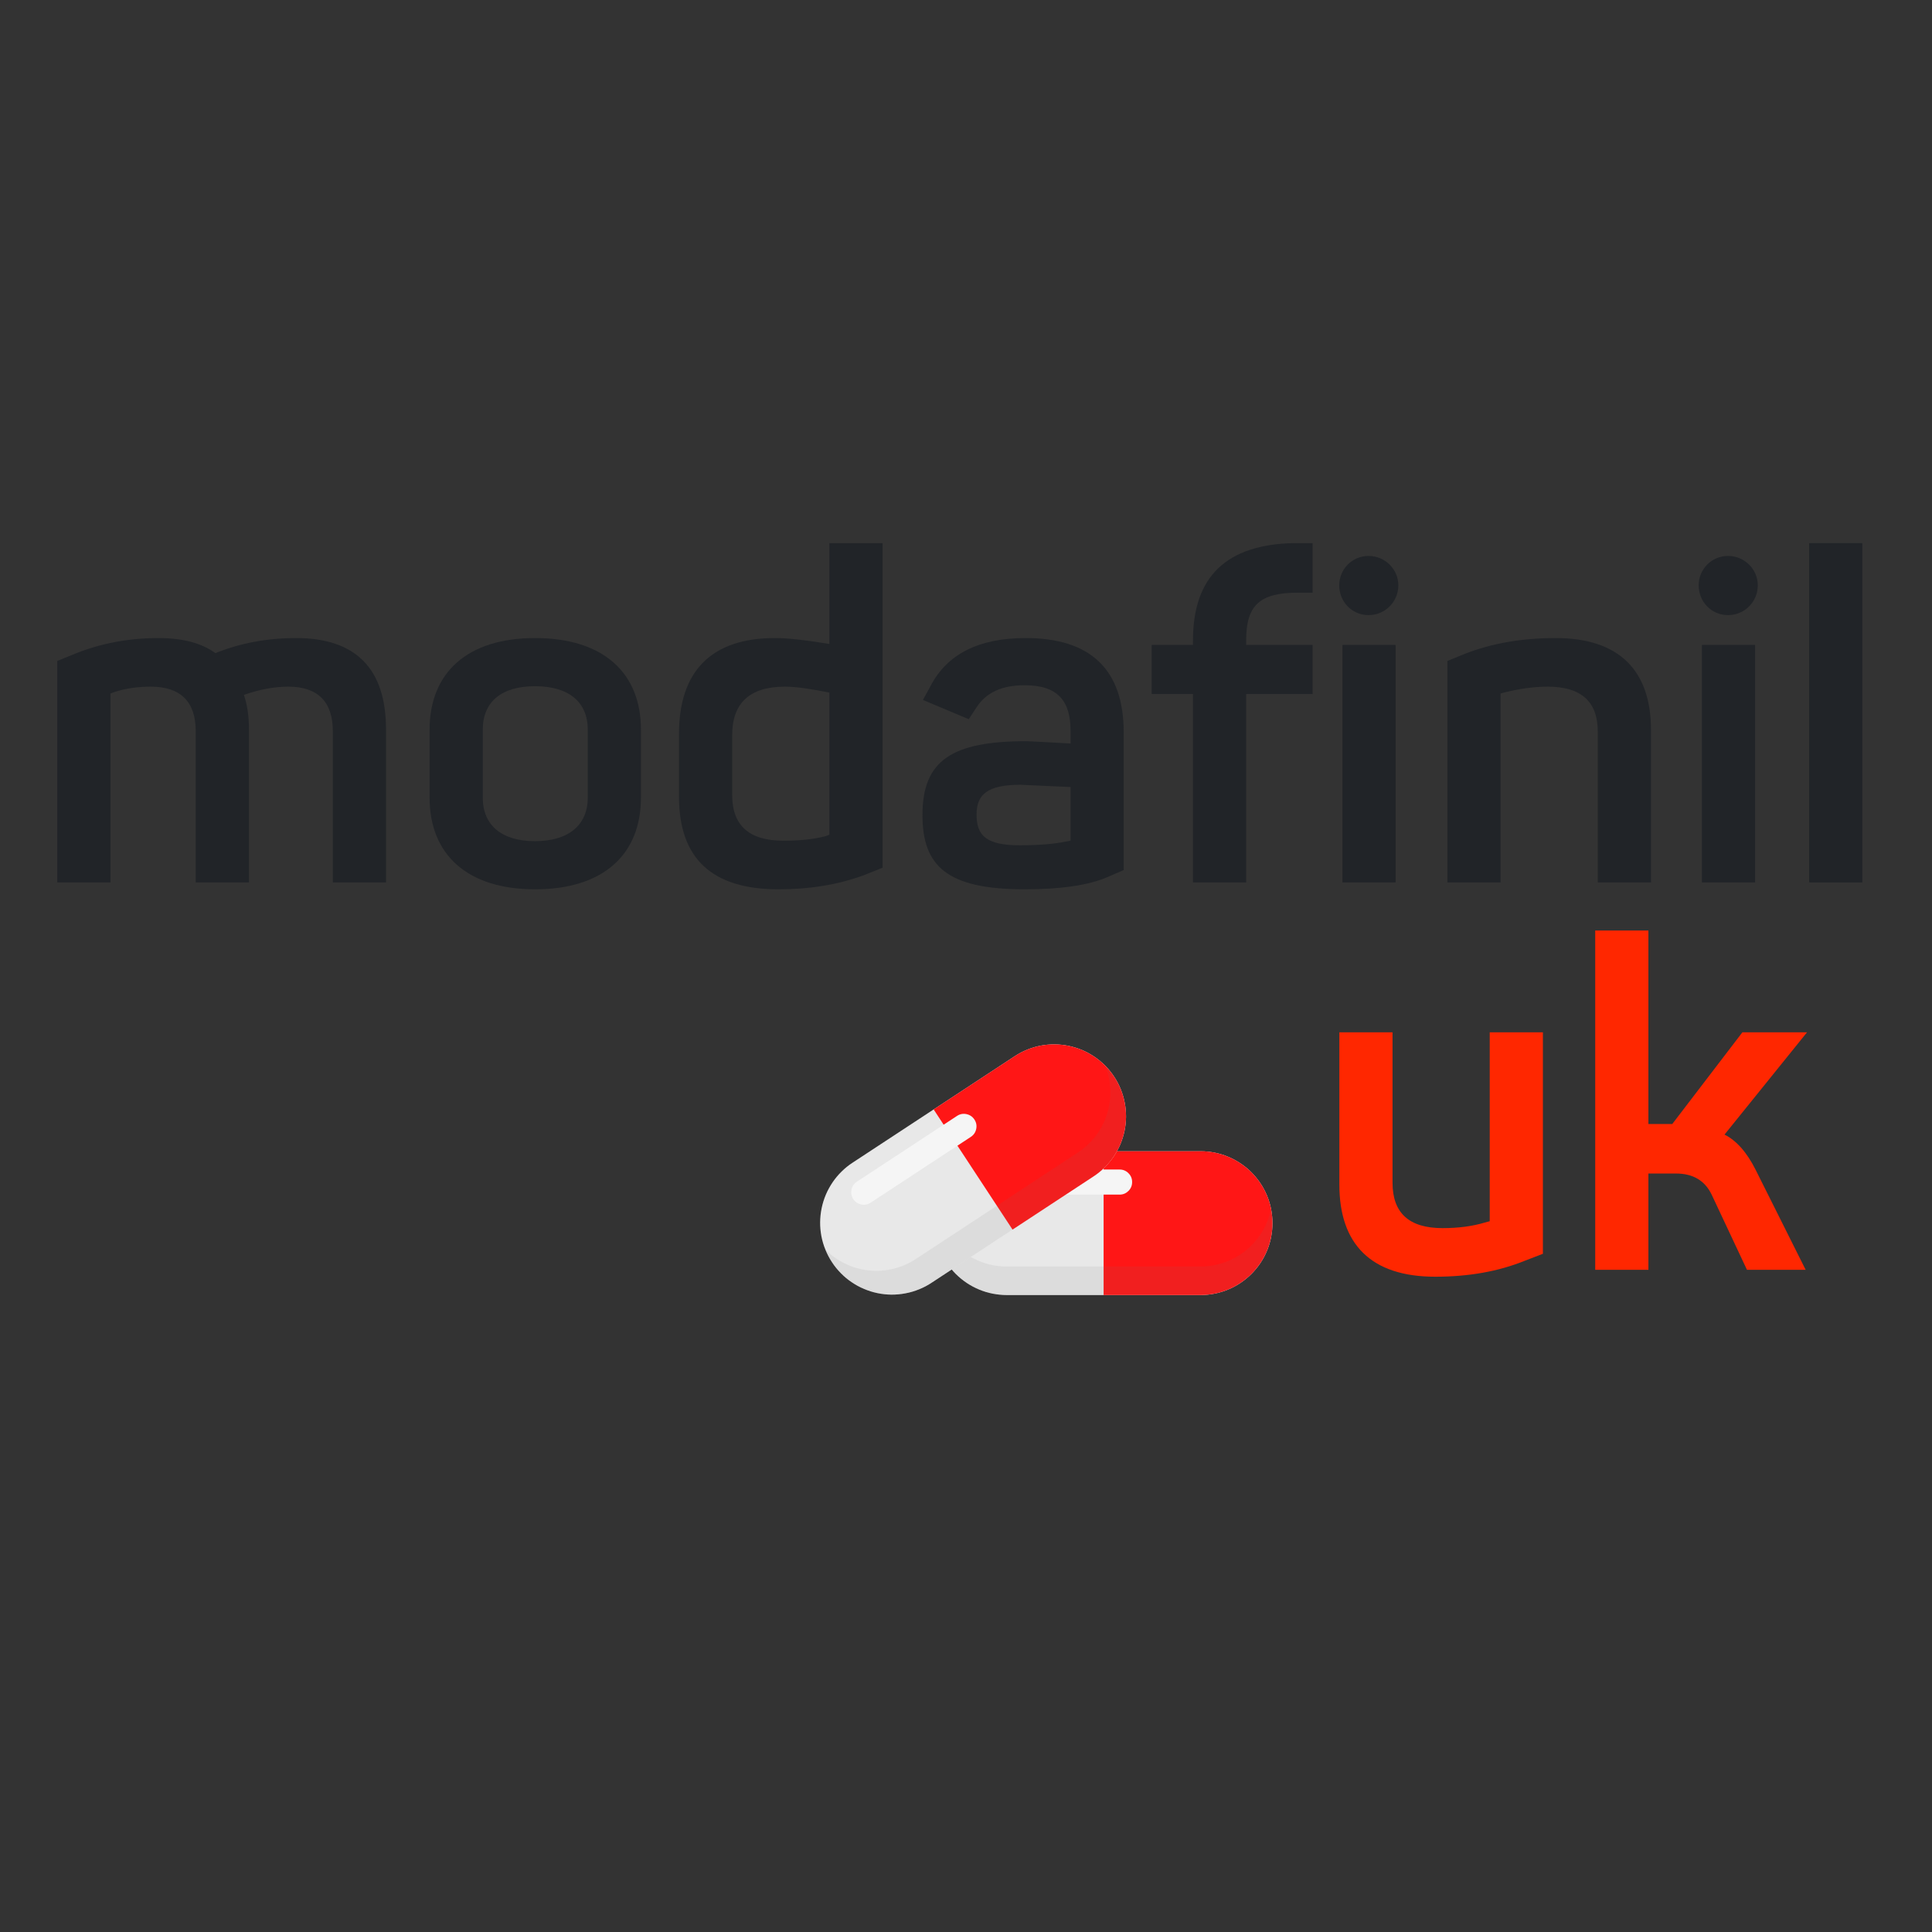 <svg xmlns="http://www.w3.org/2000/svg" xmlns:xlink="http://www.w3.org/1999/xlink" width="200" zoomAndPan="magnify" viewBox="0 0 150 150" height="200" preserveAspectRatio="xMidYMid meet" version="1.0"><rect x="0" y="0" width="150" height="150" fill="#333333" stroke="none"/><defs><filter x="0%" y="0%" width="100%" height="100%" id="1dd0dd72a0"><feColorMatrix values="0 0 0 0 1 0 0 0 0 1 0 0 0 0 1 0 0 0 1 0" color-interpolation-filters="sRGB"/></filter><g/><clipPath id="6751971af9"><path d="M 72 89 L 98.863 89 L 98.863 100.551 L 72 100.551 Z M 72 89 " clip-rule="nonzero"/></clipPath><mask id="9cd2387ec3"><g filter="url(#1dd0dd72a0)"><rect x="-15" width="180" fill="#000000" y="-15" height="180" fill-opacity="0.1"/></g></mask><clipPath id="b2ca0be694"><path d="M 0.238 0.281 L 26.863 0.281 L 26.863 11.551 L 0.238 11.551 Z M 0.238 0.281 " clip-rule="nonzero"/></clipPath><clipPath id="befa5cca6f"><rect x="0" width="27" y="0" height="12"/></clipPath><clipPath id="c28ce23bb1"><path d="M 85 89 L 98.863 89 L 98.863 100.551 L 85 100.551 Z M 85 89 " clip-rule="nonzero"/></clipPath><clipPath id="ff8a18d9d9"><path d="M 72 93 L 98.863 93 L 98.863 100.551 L 72 100.551 Z M 72 93 " clip-rule="nonzero"/></clipPath><mask id="9967fcda74"><g filter="url(#1dd0dd72a0)"><rect x="-15" width="180" fill="#000000" y="-15" height="180" fill-opacity="0.1"/></g></mask><clipPath id="7de90ad1f1"><path d="M 0.238 0.84 L 26.863 0.84 L 26.863 7.551 L 0.238 7.551 Z M 0.238 0.84 " clip-rule="nonzero"/></clipPath><clipPath id="7fa22d615b"><rect x="0" width="27" y="0" height="8"/></clipPath><clipPath id="2ef4bcd0be"><path d="M 63 81 L 88 81 L 88 100.551 L 63 100.551 Z M 63 81 " clip-rule="nonzero"/></clipPath><clipPath id="b0c96dcf7a"><path d="M 63 80.301 L 88 80.301 L 88 100.551 L 63 100.551 Z M 63 80.301 " clip-rule="nonzero"/></clipPath><mask id="bd72186b15"><g filter="url(#1dd0dd72a0)"><rect x="-15" width="180" fill="#000000" y="-15" height="180" fill-opacity="0.1"/></g></mask><clipPath id="f8a26c9f36"><path d="M 0.602 1 L 24.84 1 L 24.84 20.551 L 0.602 20.551 Z M 0.602 1 " clip-rule="nonzero"/></clipPath><clipPath id="8d790d9941"><rect x="0" width="25" y="0" height="21"/></clipPath><clipPath id="3d0c866b37"><path d="M 63 82 L 88 82 L 88 100.551 L 63 100.551 Z M 63 82 " clip-rule="nonzero"/></clipPath><mask id="b6a6151b32"><g filter="url(#1dd0dd72a0)"><rect x="-15" width="180" fill="#000000" y="-15" height="180" fill-opacity="0.1"/></g></mask><clipPath id="b4cff2e5d8"><path d="M 1 0.559 L 24.84 0.559 L 24.84 18.551 L 1 18.551 Z M 1 0.559 " clip-rule="nonzero"/></clipPath><clipPath id="72da8300f7"><rect x="0" width="25" y="0" height="19"/></clipPath></defs><g fill="#212428" fill-opacity="1"><g transform="translate(2.454, 68.511)"><g><path d="M 16.48 -14.559 C 17.691 -14.988 18.867 -15.199 19.934 -15.199 C 22.215 -15.199 23.387 -14.027 23.387 -11.746 L 23.387 0 L 27.516 0 L 27.516 -11.891 C 27.516 -16.59 25.168 -18.973 20.539 -18.973 C 18.297 -18.973 16.195 -18.582 14.273 -17.801 C 13.207 -18.582 11.711 -18.973 9.859 -18.973 C 7.512 -18.973 5.34 -18.547 3.383 -17.762 L 1.992 -17.195 L 1.992 0 L 6.121 0 L 6.121 -14.668 L 6.406 -14.773 C 7.262 -15.059 8.223 -15.199 9.254 -15.199 C 11.57 -15.199 12.742 -14.027 12.742 -11.746 L 12.742 0 L 16.875 0 L 16.875 -11.891 C 16.875 -12.957 16.73 -13.848 16.48 -14.559 Z M 16.48 -14.559 "/></g></g></g><g fill="#212428" fill-opacity="1"><g transform="translate(31.892, 68.511)"><g><path d="M 17.871 -11.855 C 17.871 -16.305 14.914 -18.973 9.648 -18.973 C 4.414 -18.973 1.461 -16.305 1.461 -11.855 L 1.461 -6.586 C 1.461 -2.137 4.414 0.535 9.648 0.535 C 14.914 0.535 17.871 -2.137 17.871 -6.586 Z M 9.648 -3.203 C 7.047 -3.203 5.59 -4.449 5.59 -6.586 L 5.59 -11.855 C 5.59 -14.027 7.047 -15.234 9.648 -15.234 C 12.246 -15.234 13.742 -14.027 13.742 -11.855 L 13.742 -6.586 C 13.742 -4.449 12.246 -3.203 9.648 -3.203 Z M 9.648 -3.203 "/></g></g></g><g fill="#212428" fill-opacity="1"><g transform="translate(51.221, 68.511)"><g><path d="M 13.172 -18.512 C 11.426 -18.797 10.039 -18.973 8.934 -18.973 C 3.988 -18.973 1.496 -16.375 1.496 -11.535 L 1.496 -6.656 C 1.496 -1.852 4.059 0.535 9.219 0.535 C 11.641 0.535 13.848 0.18 15.875 -0.57 L 17.301 -1.141 L 17.301 -26.344 L 13.172 -26.344 Z M 13.172 -3.703 L 12.887 -3.594 C 11.961 -3.348 10.855 -3.238 9.613 -3.238 C 6.941 -3.238 5.625 -4.414 5.625 -6.801 L 5.625 -11.426 C 5.625 -13.918 6.977 -15.199 9.719 -15.199 C 10.609 -15.199 11.746 -15.023 13.172 -14.738 Z M 13.172 -3.703 "/></g></g></g><g fill="#212428" fill-opacity="1"><g transform="translate(70.515, 68.511)"><g><path d="M 9.113 -18.973 C 5.48 -18.973 3.027 -17.727 1.746 -15.273 L 1.141 -14.168 L 4.699 -12.672 L 5.305 -13.598 C 6.051 -14.738 7.262 -15.309 9.043 -15.309 C 11.605 -15.309 12.602 -14.098 12.602 -11.781 L 12.602 -10.785 C 10.574 -10.895 9.434 -10.965 9.184 -10.965 C 3.383 -10.965 1.105 -9.469 1.105 -5.234 C 1.105 -1.281 2.988 0.535 9.043 0.535 C 11.855 0.535 13.988 0.215 15.414 -0.391 L 16.73 -0.961 L 16.73 -11.641 C 16.73 -16.516 14.168 -18.973 9.113 -18.973 Z M 12.211 -3.168 C 11.355 -2.988 10.145 -2.883 8.648 -2.883 C 6.016 -2.883 5.305 -3.668 5.305 -5.27 C 5.305 -6.836 6.16 -7.582 8.723 -7.582 C 8.793 -7.582 10.109 -7.512 12.602 -7.406 L 12.602 -3.238 Z M 12.211 -3.168 "/></g></g></g><g fill="#212428" fill-opacity="1"><g transform="translate(88.99, 68.511)"><g><path d="M 7.762 -18.797 C 7.762 -21.5 8.793 -22.496 11.781 -22.496 L 12.922 -22.496 L 12.922 -26.344 L 11.461 -26.344 C 6.23 -26.234 3.633 -23.742 3.633 -18.797 L 3.633 -18.441 L 0.426 -18.441 L 0.426 -14.629 L 3.633 -14.629 L 3.633 0 L 7.762 0 L 7.762 -14.629 L 12.922 -14.629 L 12.922 -18.441 L 7.762 -18.441 Z M 7.762 -18.797 "/></g></g></g><g fill="#212428" fill-opacity="1"><g transform="translate(102.161, 68.511)"><g><path d="M 6.195 -18.441 L 2.066 -18.441 L 2.066 0 L 6.195 0 Z M 1.816 -23.066 C 1.816 -21.785 2.812 -20.754 4.094 -20.754 C 5.375 -20.754 6.406 -21.785 6.406 -23.066 C 6.406 -24.312 5.375 -25.348 4.094 -25.348 C 2.812 -25.348 1.816 -24.312 1.816 -23.066 Z M 1.816 -23.066 "/></g></g></g><g fill="#212428" fill-opacity="1"><g transform="translate(110.383, 68.511)"><g><path d="M 17.801 -11.82 C 17.801 -16.41 15.379 -18.973 10.395 -18.973 C 7.727 -18.973 5.41 -18.547 3.383 -17.762 L 1.992 -17.195 L 1.992 0 L 6.121 0 L 6.121 -14.668 L 6.371 -14.738 C 7.512 -15.023 8.648 -15.199 9.789 -15.199 C 12.387 -15.199 13.668 -14.027 13.668 -11.711 L 13.668 0 L 17.801 0 Z M 17.801 -11.82 "/></g></g></g><g fill="#212428" fill-opacity="1"><g transform="translate(130.069, 68.511)"><g><path d="M 6.195 -18.441 L 2.066 -18.441 L 2.066 0 L 6.195 0 Z M 1.816 -23.066 C 1.816 -21.785 2.812 -20.754 4.094 -20.754 C 5.375 -20.754 6.406 -21.785 6.406 -23.066 C 6.406 -24.312 5.375 -25.348 4.094 -25.348 C 2.812 -25.348 1.816 -24.312 1.816 -23.066 Z M 1.816 -23.066 "/></g></g></g><g fill="#212428" fill-opacity="1"><g transform="translate(138.291, 68.511)"><g><path d="M 6.301 0 L 6.301 -26.344 L 2.172 -26.344 L 2.172 0 Z M 6.301 0 "/></g></g></g><g fill="#ff2700" fill-opacity="1"><g transform="translate(102.1, 98.589)"><g><path d="M 13.562 -3.773 L 13.172 -3.668 C 12.211 -3.383 11.145 -3.238 9.898 -3.238 C 7.297 -3.238 6.016 -4.414 6.016 -6.766 L 6.016 -18.441 L 1.887 -18.441 L 1.887 -6.621 C 1.887 -1.992 4.344 0.535 9.328 0.535 C 11.891 0.535 14.203 0.141 16.305 -0.711 L 17.691 -1.246 L 17.691 -18.441 L 13.562 -18.441 Z M 13.562 -3.773 "/></g></g></g><g fill="#ff2700" fill-opacity="1"><g transform="translate(121.786, 98.589)"><g><path d="M 18.406 0 L 14.523 -7.762 C 13.848 -9.113 13.031 -10.039 12.105 -10.5 L 18.512 -18.441 L 13.492 -18.441 L 8.047 -11.32 L 6.195 -11.32 L 6.195 -26.344 L 2.066 -26.344 L 2.066 0 L 6.195 0 L 6.195 -7.477 L 8.332 -7.477 C 9.648 -7.477 10.574 -6.941 11.105 -5.84 L 13.848 0 Z M 18.406 0 "/></g></g></g><g fill="#ff1616" fill-opacity="1"><g transform="translate(140.406, 98.589)"><g/></g></g><g clip-path="url(#6751971af9)"><path fill="#f5f5f5" d="M 98.793 94.965 C 98.793 95.332 98.758 95.695 98.688 96.055 C 98.617 96.414 98.512 96.762 98.371 97.102 C 98.23 97.438 98.059 97.762 97.855 98.066 C 97.648 98.371 97.418 98.652 97.16 98.91 C 96.902 99.168 96.617 99.402 96.312 99.605 C 96.008 99.809 95.688 99.98 95.348 100.121 C 95.012 100.262 94.66 100.367 94.301 100.438 C 93.941 100.508 93.578 100.547 93.215 100.547 L 78.156 100.547 C 77.789 100.547 77.426 100.508 77.066 100.438 C 76.707 100.367 76.359 100.262 76.02 100.121 C 75.68 99.98 75.359 99.809 75.055 99.605 C 74.75 99.402 74.469 99.168 74.207 98.91 C 73.949 98.652 73.719 98.371 73.516 98.066 C 73.312 97.762 73.141 97.438 73 97.102 C 72.859 96.762 72.754 96.414 72.68 96.055 C 72.609 95.695 72.574 95.332 72.574 94.965 C 72.574 94.598 72.609 94.234 72.68 93.875 C 72.754 93.516 72.859 93.168 73 92.828 C 73.141 92.488 73.312 92.168 73.516 91.863 C 73.719 91.559 73.949 91.277 74.207 91.016 C 74.469 90.758 74.75 90.527 75.055 90.324 C 75.359 90.121 75.68 89.949 76.02 89.809 C 76.359 89.668 76.707 89.562 77.066 89.488 C 77.426 89.418 77.789 89.383 78.156 89.383 L 93.215 89.383 C 93.578 89.383 93.941 89.418 94.301 89.488 C 94.66 89.562 95.012 89.668 95.348 89.809 C 95.688 89.949 96.008 90.121 96.312 90.324 C 96.617 90.527 96.902 90.758 97.16 91.016 C 97.418 91.277 97.648 91.559 97.855 91.863 C 98.059 92.168 98.23 92.488 98.371 92.828 C 98.512 93.168 98.617 93.516 98.688 93.875 C 98.758 94.234 98.793 94.598 98.793 94.965 Z M 98.793 94.965 " fill-opacity="1" fill-rule="nonzero"/><g mask="url(#9cd2387ec3)"><g transform="matrix(1, 0, 0, 1, 72, 89)"><g clip-path="url(#befa5cca6f)"><g clip-path="url(#b2ca0be694)"><path fill="#737373" d="M 26.793 5.965 C 26.793 6.332 26.758 6.695 26.688 7.055 C 26.617 7.414 26.512 7.762 26.371 8.102 C 26.23 8.438 26.059 8.762 25.855 9.066 C 25.648 9.371 25.418 9.652 25.16 9.91 C 24.902 10.168 24.617 10.402 24.312 10.605 C 24.008 10.809 23.688 10.98 23.348 11.121 C 23.012 11.262 22.66 11.367 22.301 11.438 C 21.941 11.508 21.578 11.547 21.215 11.547 L 6.156 11.547 C 5.789 11.547 5.426 11.508 5.066 11.438 C 4.707 11.367 4.359 11.262 4.02 11.121 C 3.68 10.98 3.359 10.809 3.055 10.605 C 2.75 10.402 2.469 10.168 2.207 9.91 C 1.949 9.652 1.719 9.371 1.516 9.066 C 1.312 8.762 1.141 8.438 1 8.102 C 0.859 7.762 0.754 7.414 0.68 7.055 C 0.609 6.695 0.574 6.332 0.574 5.965 C 0.574 5.598 0.609 5.234 0.68 4.875 C 0.754 4.516 0.859 4.168 1 3.828 C 1.141 3.488 1.312 3.168 1.516 2.863 C 1.719 2.559 1.949 2.277 2.207 2.016 C 2.469 1.758 2.75 1.527 3.055 1.324 C 3.359 1.121 3.68 0.949 4.02 0.809 C 4.359 0.668 4.707 0.562 5.066 0.488 C 5.426 0.418 5.789 0.383 6.156 0.383 L 21.215 0.383 C 21.578 0.383 21.941 0.418 22.301 0.488 C 22.66 0.562 23.012 0.668 23.348 0.809 C 23.688 0.949 24.008 1.121 24.312 1.324 C 24.617 1.527 24.902 1.758 25.16 2.016 C 25.418 2.277 25.648 2.559 25.855 2.863 C 26.059 3.168 26.23 3.488 26.371 3.828 C 26.512 4.168 26.617 4.516 26.688 4.875 C 26.758 5.234 26.793 5.598 26.793 5.965 Z M 26.793 5.965 " fill-opacity="1" fill-rule="nonzero"/></g></g></g></g></g><g clip-path="url(#c28ce23bb1)"><path fill="#ff1616" d="M 85.684 89.383 L 93.215 89.383 C 93.578 89.383 93.941 89.418 94.301 89.488 C 94.66 89.562 95.012 89.668 95.348 89.809 C 95.688 89.949 96.008 90.121 96.312 90.324 C 96.617 90.527 96.902 90.758 97.16 91.016 C 97.418 91.277 97.648 91.559 97.855 91.863 C 98.059 92.168 98.23 92.488 98.371 92.828 C 98.512 93.168 98.617 93.516 98.688 93.875 C 98.758 94.234 98.793 94.598 98.793 94.965 C 98.793 95.332 98.758 95.695 98.688 96.055 C 98.617 96.414 98.512 96.762 98.371 97.102 C 98.23 97.438 98.059 97.762 97.855 98.066 C 97.648 98.371 97.418 98.652 97.16 98.91 C 96.902 99.168 96.617 99.402 96.312 99.605 C 96.008 99.809 95.688 99.98 95.348 100.121 C 95.012 100.262 94.66 100.367 94.301 100.438 C 93.941 100.508 93.578 100.547 93.215 100.547 L 85.684 100.547 Z M 85.684 89.383 " fill-opacity="1" fill-rule="nonzero"/></g><g clip-path="url(#ff8a18d9d9)"><g mask="url(#9967fcda74)"><g transform="matrix(1, 0, 0, 1, 72, 93)"><g clip-path="url(#7fa22d615b)"><g clip-path="url(#7de90ad1f1)"><path fill="#737373" d="M 21.215 5.328 L 6.156 5.328 C 5.512 5.328 4.887 5.223 4.277 5.004 C 3.672 4.789 3.121 4.477 2.621 4.07 C 2.121 3.66 1.707 3.18 1.375 2.629 C 1.043 2.078 0.812 1.488 0.684 0.855 C 0.602 1.262 0.566 1.672 0.574 2.082 C 0.586 2.496 0.637 2.906 0.738 3.305 C 0.836 3.707 0.98 4.094 1.164 4.461 C 1.352 4.832 1.574 5.176 1.836 5.496 C 2.098 5.816 2.391 6.102 2.715 6.359 C 3.043 6.613 3.391 6.828 3.766 7.008 C 4.137 7.184 4.527 7.316 4.93 7.406 C 5.332 7.5 5.742 7.543 6.156 7.543 L 21.215 7.543 C 21.625 7.543 22.035 7.5 22.438 7.406 C 22.84 7.316 23.23 7.184 23.602 7.008 C 23.977 6.828 24.328 6.613 24.652 6.359 C 24.977 6.105 25.27 5.816 25.531 5.496 C 25.793 5.176 26.02 4.832 26.203 4.461 C 26.387 4.094 26.531 3.707 26.629 3.305 C 26.73 2.906 26.785 2.496 26.793 2.082 C 26.801 1.672 26.766 1.262 26.684 0.855 C 26.555 1.488 26.324 2.078 25.992 2.629 C 25.66 3.18 25.246 3.66 24.746 4.07 C 24.246 4.477 23.695 4.789 23.09 5.004 C 22.48 5.223 21.855 5.328 21.215 5.328 Z M 21.215 5.328 " fill-opacity="1" fill-rule="nonzero"/></g></g></g></g></g><path fill="#f5f5f5" d="M 87.898 91.773 C 87.898 92.043 87.805 92.273 87.613 92.465 C 87.422 92.652 87.195 92.75 86.926 92.75 L 77.625 92.75 C 77.355 92.75 77.125 92.652 76.934 92.465 C 76.742 92.273 76.648 92.043 76.648 91.773 C 76.648 91.504 76.742 91.277 76.934 91.086 C 77.125 90.895 77.355 90.801 77.625 90.801 L 86.926 90.801 C 87.191 90.801 87.422 90.895 87.613 91.086 C 87.805 91.277 87.898 91.504 87.898 91.773 Z M 87.898 91.773 " fill-opacity="1" fill-rule="nonzero"/><g clip-path="url(#2ef4bcd0be)"><path fill="#f5f5f5" d="M 86.508 83.602 C 86.711 83.91 86.879 84.23 87.016 84.57 C 87.152 84.91 87.258 85.262 87.324 85.621 C 87.395 85.98 87.426 86.344 87.426 86.711 C 87.422 87.078 87.383 87.441 87.309 87.797 C 87.234 88.156 87.125 88.504 86.984 88.844 C 86.84 89.18 86.664 89.5 86.461 89.805 C 86.254 90.105 86.02 90.387 85.758 90.645 C 85.496 90.902 85.215 91.129 84.906 91.332 L 72.32 99.598 C 72.016 99.801 71.691 99.969 71.352 100.105 C 71.012 100.242 70.664 100.348 70.301 100.414 C 69.941 100.484 69.578 100.516 69.211 100.516 C 68.848 100.512 68.484 100.473 68.125 100.398 C 67.766 100.324 67.418 100.215 67.082 100.07 C 66.742 99.93 66.422 99.754 66.121 99.547 C 65.816 99.344 65.535 99.109 65.281 98.848 C 65.023 98.586 64.793 98.305 64.594 97.996 C 64.391 97.691 64.223 97.367 64.086 97.027 C 63.945 96.688 63.844 96.34 63.773 95.977 C 63.707 95.617 63.672 95.254 63.676 94.891 C 63.68 94.523 63.719 94.16 63.793 93.801 C 63.867 93.441 63.977 93.094 64.117 92.758 C 64.262 92.418 64.438 92.098 64.641 91.797 C 64.848 91.492 65.082 91.211 65.344 90.957 C 65.605 90.699 65.887 90.469 66.195 90.27 L 78.781 82.004 C 79.086 81.801 79.41 81.633 79.75 81.496 C 80.09 81.355 80.438 81.254 80.797 81.184 C 81.156 81.117 81.52 81.082 81.887 81.086 C 82.254 81.09 82.617 81.129 82.977 81.203 C 83.336 81.277 83.684 81.387 84.02 81.527 C 84.355 81.672 84.676 81.844 84.98 82.051 C 85.285 82.258 85.562 82.492 85.82 82.75 C 86.078 83.012 86.309 83.297 86.508 83.602 Z M 86.508 83.602 " fill-opacity="1" fill-rule="nonzero"/></g><g clip-path="url(#b0c96dcf7a)"><g mask="url(#bd72186b15)"><g transform="matrix(1, 0, 0, 1, 63, 80)"><g clip-path="url(#8d790d9941)"><g clip-path="url(#f8a26c9f36)"><path fill="#737373" d="M 23.508 3.602 C 23.711 3.91 23.879 4.23 24.016 4.57 C 24.152 4.91 24.258 5.262 24.324 5.621 C 24.395 5.98 24.426 6.344 24.426 6.711 C 24.422 7.078 24.383 7.441 24.309 7.797 C 24.234 8.156 24.125 8.504 23.984 8.844 C 23.84 9.18 23.664 9.5 23.461 9.805 C 23.254 10.105 23.02 10.387 22.758 10.645 C 22.496 10.902 22.215 11.129 21.906 11.332 L 9.32 19.598 C 9.016 19.801 8.691 19.969 8.352 20.105 C 8.012 20.242 7.664 20.348 7.301 20.414 C 6.941 20.484 6.578 20.516 6.211 20.516 C 5.848 20.512 5.484 20.473 5.125 20.398 C 4.766 20.324 4.418 20.215 4.082 20.07 C 3.742 19.93 3.422 19.754 3.121 19.547 C 2.816 19.344 2.535 19.109 2.281 18.848 C 2.023 18.586 1.793 18.305 1.594 17.996 C 1.391 17.691 1.223 17.367 1.086 17.027 C 0.945 16.688 0.844 16.34 0.773 15.977 C 0.707 15.617 0.672 15.254 0.676 14.891 C 0.68 14.523 0.719 14.16 0.793 13.801 C 0.867 13.441 0.977 13.094 1.117 12.758 C 1.262 12.418 1.438 12.098 1.641 11.797 C 1.848 11.492 2.082 11.211 2.344 10.957 C 2.605 10.699 2.887 10.469 3.195 10.27 L 15.781 2.004 C 16.086 1.801 16.41 1.633 16.75 1.496 C 17.09 1.355 17.438 1.254 17.797 1.184 C 18.156 1.117 18.52 1.082 18.887 1.086 C 19.254 1.09 19.617 1.129 19.977 1.203 C 20.336 1.277 20.684 1.387 21.02 1.527 C 21.355 1.672 21.676 1.844 21.98 2.051 C 22.285 2.258 22.562 2.492 22.82 2.75 C 23.078 3.012 23.309 3.297 23.508 3.602 Z M 23.508 3.602 " fill-opacity="1" fill-rule="nonzero"/></g></g></g></g></g><path fill="#ff1616" d="M 72.488 86.137 L 78.781 82.004 C 79.086 81.801 79.41 81.633 79.75 81.496 C 80.09 81.355 80.438 81.254 80.797 81.184 C 81.156 81.117 81.52 81.082 81.887 81.086 C 82.254 81.09 82.617 81.129 82.977 81.203 C 83.336 81.277 83.684 81.387 84.02 81.527 C 84.355 81.672 84.676 81.844 84.98 82.051 C 85.285 82.258 85.562 82.492 85.82 82.75 C 86.078 83.012 86.309 83.297 86.508 83.602 C 86.711 83.91 86.879 84.23 87.016 84.57 C 87.152 84.91 87.258 85.262 87.324 85.621 C 87.395 85.98 87.426 86.344 87.426 86.711 C 87.422 87.078 87.383 87.441 87.309 87.797 C 87.234 88.156 87.125 88.504 86.984 88.844 C 86.84 89.18 86.664 89.5 86.461 89.805 C 86.254 90.105 86.02 90.387 85.758 90.645 C 85.496 90.902 85.215 91.129 84.906 91.332 L 78.613 95.465 Z M 72.488 86.137 " fill-opacity="1" fill-rule="nonzero"/><g clip-path="url(#3d0c866b37)"><g mask="url(#b6a6151b32)"><g transform="matrix(1, 0, 0, 1, 63, 82)"><g clip-path="url(#72da8300f7)"><g clip-path="url(#b4cff2e5d8)"><path fill="#737373" d="M 20.691 7.48 L 8.105 15.746 C 7.566 16.102 6.984 16.352 6.359 16.504 C 5.734 16.656 5.102 16.699 4.461 16.633 C 3.82 16.566 3.207 16.395 2.629 16.113 C 2.047 15.836 1.531 15.469 1.078 15.012 C 1.23 15.395 1.426 15.758 1.66 16.098 C 1.895 16.438 2.164 16.746 2.465 17.027 C 2.77 17.309 3.102 17.555 3.457 17.762 C 3.816 17.969 4.191 18.133 4.586 18.258 C 4.98 18.383 5.383 18.461 5.797 18.496 C 6.207 18.527 6.617 18.516 7.027 18.461 C 7.438 18.402 7.836 18.301 8.223 18.156 C 8.609 18.012 8.977 17.824 9.32 17.598 L 21.906 9.332 C 22.254 9.105 22.57 8.844 22.855 8.543 C 23.145 8.246 23.395 7.922 23.609 7.57 C 23.824 7.215 24 6.844 24.129 6.453 C 24.262 6.062 24.352 5.66 24.395 5.25 C 24.438 4.836 24.434 4.426 24.387 4.016 C 24.34 3.605 24.246 3.203 24.109 2.816 C 23.973 2.426 23.793 2.055 23.574 1.703 C 23.355 1.355 23.098 1.031 22.809 0.738 C 23.047 1.336 23.18 1.957 23.203 2.602 C 23.23 3.242 23.145 3.871 22.953 4.488 C 22.762 5.102 22.469 5.664 22.082 6.18 C 21.691 6.691 21.23 7.125 20.691 7.48 Z M 20.691 7.48 " fill-opacity="1" fill-rule="nonzero"/></g></g></g></g></g><path fill="#f5f5f5" d="M 75.652 86.918 C 75.801 87.145 75.848 87.387 75.793 87.652 C 75.738 87.914 75.598 88.121 75.371 88.27 L 67.598 93.375 C 67.371 93.523 67.129 93.57 66.863 93.516 C 66.602 93.461 66.395 93.32 66.246 93.094 C 66.102 92.871 66.055 92.625 66.109 92.363 C 66.164 92.098 66.301 91.895 66.527 91.746 L 74.301 86.641 C 74.527 86.492 74.77 86.445 75.035 86.5 C 75.297 86.555 75.504 86.695 75.652 86.918 Z M 75.652 86.918 " fill-opacity="1" fill-rule="nonzero"/></svg>